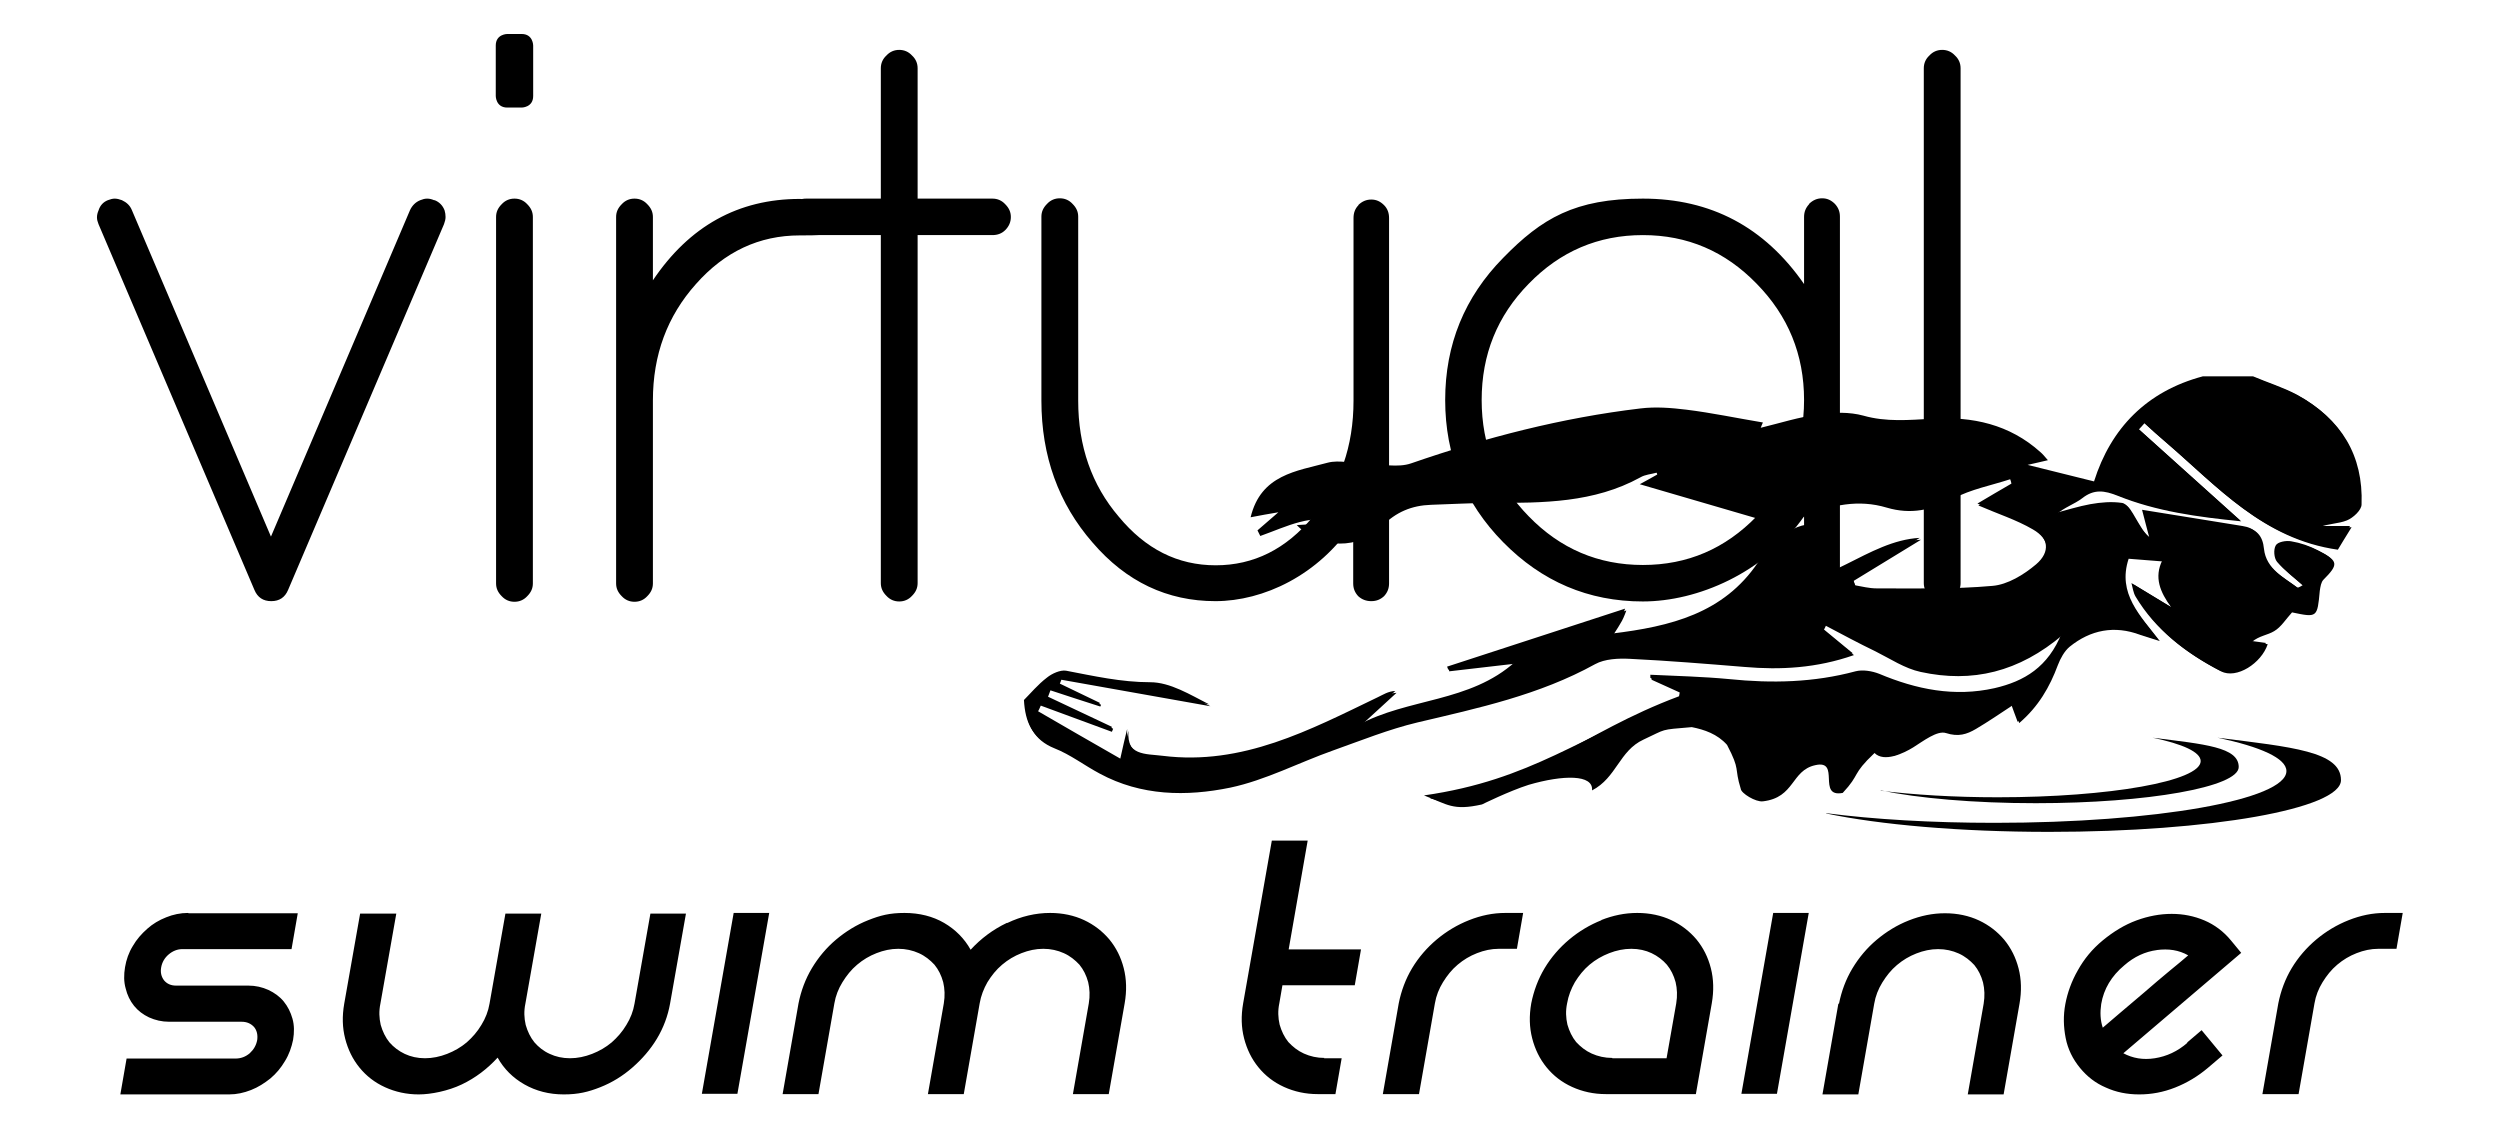 <?xml version="1.0" encoding="UTF-8"?>
<svg xmlns="http://www.w3.org/2000/svg" version="1.1" viewBox="0 0 801.8 362">
  <!-- Generator: Adobe Illustrator 28.7.1, SVG Export Plug-In . SVG Version: 1.2.0 Build 142)  -->
  <g>
    <g id="Livello_1">
      <g>
        <path d="M764.9,292.8c-4,0-7.8.8-11.6,2.3-3.8,1.5-7.3,3.6-10.4,6.2-3.1,2.6-5.8,5.7-7.9,9.2s-3.5,7.3-4.3,11.3l-5.1,29.1h11.6l5.1-29.1c.4-2.4,1.3-4.7,2.6-6.8,1.3-2.1,2.8-4,4.7-5.6,1.9-1.6,3.9-2.8,6.2-3.7,2.3-.9,4.6-1.4,7-1.4h5.8l2-11.5h-5.8ZM691.7,304.7c3.8-.5,7.1,0,10.1,1.7-1.4,1.2-3.4,2.9-6,5-2.6,2.2-5.3,4.4-8,6.8-2.8,2.4-5.4,4.6-7.9,6.7-2.5,2.1-4.3,3.7-5.5,4.7-.8-2.4-.9-4.9-.5-7.6.8-4.8,3.3-9,7.4-12.4,3.2-2.8,6.7-4.4,10.5-4.9ZM701.6,334.4c-3.2,2.8-6.7,4.4-10.5,5-3.8.6-7.1,0-10.1-1.6l37.8-32.2-3.3-4c-2.3-2.8-5.2-5-8.5-6.4-3.3-1.4-6.8-2.1-10.5-2.1s-7.5.7-11.3,2.1c-3.8,1.4-7.4,3.6-10.8,6.4s-6,6-8,9.6c-2,3.5-3.3,7.1-4,10.8-.7,3.7-.6,7.3.1,10.9.7,3.6,2.3,6.8,4.6,9.6,2.3,2.8,5,4.9,8.3,6.3,3.3,1.5,6.8,2.2,10.7,2.2s7.7-.7,11.5-2.2c3.8-1.5,7.3-3.6,10.5-6.3l4.7-4-6.7-8.1-4.7,4ZM589.6,321.9l-5.1,29.1h11.5l5.1-29.1c.4-2.4,1.3-4.7,2.6-6.8,1.3-2.1,2.8-4,4.7-5.6,1.9-1.6,3.9-2.8,6.2-3.7,2.3-.9,4.6-1.4,7-1.4s4.6.5,6.6,1.4c2,.9,3.6,2.2,5,3.7,1.3,1.6,2.2,3.4,2.8,5.6.5,2.1.6,4.4.2,6.8l-5.1,29.1h11.5l5.1-29.1c.7-4,.6-7.8-.3-11.3-.9-3.5-2.4-6.5-4.6-9.2-2.2-2.6-4.9-4.7-8.1-6.2s-6.9-2.3-10.9-2.3-7.8.8-11.6,2.3c-3.8,1.5-7.2,3.6-10.3,6.2-3.1,2.6-5.7,5.7-7.8,9.2-2.1,3.5-3.5,7.3-4.3,11.3ZM558.5,350.8h11.4l10.2-58h-11.4l-10.2,58ZM517.1,339.3c-2.4,0-4.6-.5-6.6-1.4-2-.9-3.6-2.2-5-3.7-1.3-1.6-2.2-3.5-2.8-5.6-.5-2.2-.6-4.4-.1-6.8.4-2.4,1.3-4.7,2.5-6.8,1.3-2.1,2.8-4,4.7-5.6,1.9-1.6,4-2.8,6.3-3.7,2.3-.9,4.7-1.4,7.1-1.4s4.6.5,6.5,1.4c1.9.9,3.6,2.2,4.9,3.7,1.3,1.6,2.2,3.4,2.8,5.6.5,2.1.6,4.4.2,6.8l-3.1,17.6h-17.4ZM513.7,295.1c-3.8,1.5-7.3,3.6-10.4,6.2-3.1,2.6-5.8,5.7-7.9,9.2-2.1,3.5-3.5,7.3-4.3,11.3-.7,4-.6,7.7.3,11.2.9,3.5,2.4,6.6,4.6,9.3,2.2,2.7,4.9,4.8,8.2,6.3,3.3,1.5,6.9,2.3,10.8,2.3h28.9l5.1-29.1c.7-4,.6-7.8-.3-11.3-.9-3.5-2.4-6.5-4.6-9.2-2.2-2.6-4.9-4.7-8.1-6.2-3.2-1.5-6.9-2.3-10.9-2.3-4,0-7.8.8-11.6,2.3ZM482.8,292.8c-4,0-7.8.8-11.6,2.3s-7.3,3.6-10.4,6.2c-3.1,2.6-5.8,5.7-7.9,9.2-2.1,3.5-3.5,7.3-4.3,11.3l-5.1,29.1h11.6l5.1-29.1c.4-2.4,1.3-4.7,2.6-6.8,1.3-2.1,2.8-4,4.7-5.6,1.9-1.6,3.9-2.8,6.2-3.7,2.3-.9,4.6-1.4,7-1.4h5.8l2-11.5h-5.8ZM424.8,339.3c-2.4,0-4.6-.5-6.6-1.4-2-.9-3.6-2.2-5-3.7-1.3-1.6-2.2-3.5-2.8-5.6-.5-2.2-.6-4.4-.1-6.8l1-5.8h23.2l2-11.5h-23.2l6.1-34.9h-11.5l-9.2,52.2c-.7,4-.6,7.7.3,11.2.9,3.5,2.4,6.6,4.6,9.3,2.2,2.7,4.9,4.8,8.2,6.3,3.3,1.5,6.9,2.3,10.8,2.3h5.7l2-11.5h-5.7ZM322.9,296c-4.4,2.1-8.3,5-11.6,8.6-2-3.6-4.9-6.5-8.5-8.6s-7.9-3.2-12.7-3.2-7.8.8-11.6,2.3-7.2,3.6-10.3,6.2c-3.1,2.6-5.7,5.7-7.8,9.2s-3.5,7.3-4.3,11.3l-5.1,29.1h11.5l5.1-29.1c.4-2.4,1.3-4.7,2.6-6.8,1.3-2.1,2.8-4,4.7-5.6,1.9-1.6,3.9-2.8,6.2-3.7,2.3-.9,4.6-1.4,7-1.4s4.6.5,6.6,1.4c2,.9,3.6,2.2,5,3.7,1.3,1.6,2.2,3.4,2.8,5.6.5,2.1.6,4.4.2,6.8l-5.1,29.1h11.5l5.1-29.1c.4-2.4,1.3-4.7,2.5-6.8,1.3-2.1,2.8-4,4.7-5.6,1.9-1.6,3.9-2.8,6.2-3.7,2.3-.9,4.6-1.4,7-1.4s4.6.5,6.6,1.4c2,.9,3.6,2.2,5,3.7,1.3,1.6,2.2,3.4,2.8,5.6.5,2.1.6,4.4.2,6.8l-5.1,29.1h11.5l5.1-29.1c.7-4,.6-7.8-.3-11.3-.9-3.5-2.4-6.5-4.6-9.2-2.2-2.6-4.9-4.7-8.1-6.2-3.2-1.5-6.9-2.3-10.9-2.3-4.7,0-9.3,1.1-13.7,3.2ZM225.1,350.8h11.4l10.2-58h-11.4l-10.2,58ZM208.6,293l-5.1,28.9c-.4,2.4-1.3,4.7-2.6,6.8-1.3,2.2-2.9,4-4.7,5.6-1.9,1.6-4,2.8-6.3,3.7-2.3.9-4.7,1.4-7.1,1.4s-4.6-.5-6.5-1.4c-2-.9-3.6-2.2-4.9-3.7-1.3-1.6-2.2-3.5-2.8-5.6-.5-2.2-.6-4.4-.1-6.8l5.1-28.9h-11.5l-5.1,28.9c-.4,2.4-1.3,4.7-2.6,6.8-1.3,2.2-2.9,4-4.7,5.6-1.9,1.6-4,2.8-6.3,3.7-2.3.9-4.7,1.4-7.1,1.4s-4.6-.5-6.5-1.4-3.6-2.2-4.9-3.7c-1.3-1.6-2.2-3.5-2.8-5.6-.5-2.2-.6-4.4-.1-6.8l5.1-28.9h-11.6l-5.1,28.9c-.7,4-.6,7.7.3,11.2.9,3.5,2.4,6.6,4.6,9.3,2.2,2.7,4.9,4.8,8.2,6.3,3.3,1.5,6.9,2.3,10.8,2.3s9.4-1.1,13.8-3.2c4.4-2.1,8.2-5,11.5-8.6,2,3.6,4.9,6.5,8.6,8.6,3.7,2.1,7.9,3.2,12.6,3.2s7.9-.8,11.7-2.3c3.8-1.5,7.2-3.6,10.3-6.3,3.1-2.7,5.8-5.8,7.9-9.3,2.1-3.5,3.5-7.3,4.2-11.2l5.1-28.9h-11.5ZM60.3,292.8c-2.4,0-4.8.5-7,1.4-2.3.9-4.3,2.1-6.1,3.7-1.8,1.6-3.4,3.4-4.6,5.5-1.3,2.1-2.1,4.4-2.5,6.8-.4,2.4-.4,4.7.2,6.8.5,2.1,1.4,4,2.7,5.6,1.3,1.6,2.9,2.8,4.8,3.7,2,.9,4.1,1.4,6.5,1.4h23.2c1.7,0,3,.6,4,1.7.9,1.1,1.2,2.5,1,4.1-.3,1.7-1.1,3.1-2.4,4.3-1.3,1.1-2.8,1.7-4.6,1.7h-34.9l-2,11.5h34.9c2.4,0,4.7-.5,7-1.4,2.3-.9,4.3-2.2,6.2-3.7,1.9-1.6,3.4-3.4,4.7-5.6,1.3-2.1,2.1-4.4,2.6-6.8.4-2.4.4-4.7-.2-6.8s-1.5-3.9-2.8-5.5c-1.3-1.6-3-2.8-4.9-3.7-2-.9-4.1-1.4-6.5-1.4h-23.2c-1.6,0-2.9-.6-3.8-1.7-.9-1.2-1.2-2.6-.9-4.2s1.1-3,2.4-4.1c1.3-1.1,2.8-1.7,4.4-1.7h35l2-11.5h-35Z"/>
        <path d="M672.1,154.8c5.4-17.1,16.9-28.9,34.9-33.7h16.1c4.7,2,9.6,3.5,14.1,5.9,13.7,7.5,20.8,19.1,20.2,34.8,0,1.8-2.7,4.3-4.7,5.1-2.7,1.1-5.9,1-8.9,2.2h10.4c-2,3.2-3.5,5.7-4.4,7.2-23.9-3.4-38.4-20.1-54.7-34.1-2.5-2.1-4.9-4.3-7.3-6.5-.6.7-1.2,1.4-1.8,2,10.7,9.6,21.3,19.2,32.8,29.5-14.1-1.4-27.2-3.2-39.6-8.2-4.3-1.7-7.6-2.2-11.4.8-2.5,1.9-5.7,2.9-8.3,5.2,3.8-1,7.6-2.2,11.4-2.9,3.4-.6,6.9-.9,10.2-.4,1.5.2,2.8,2.7,3.8,4.4,1.4,2.3,2.6,4.8,4.9,6.6-.7-2.8-1.5-5.5-2.3-8.8,11.6,1.9,21.9,3.5,32.3,5.2,3.9.6,5.9,2.7,6.3,6.9.7,6.6,6.6,9.3,11.2,12.8.3.3,1.6-.6,1.8-.7-2.8-2.5-5.8-4.7-8.2-7.5-1-1.2-1.2-4-.4-5.3.6-1.1,3.3-1.6,4.9-1.3,3,.5,5.9,1.5,8.6,2.9,6,3,6,4.2,1.2,9-.8.8-1,2.3-1.2,3.6-.8,8.6-.8,8.6-8.9,6.9-2,2.2-3.5,4.7-5.7,6-2.1,1.3-4.9,1.5-7.2,3.5,1.7.2,3.4.5,5.1.7-2,6.1-10,11.3-15,8.7-10.8-5.6-20.4-12.9-26.8-23.6-.7-1.2-.9-2.8-1.3-4.3,4.4,2.7,8.6,5.2,12.7,7.7-3.5-4.8-5.5-9.5-2.8-15-4.1-.3-7.5-.6-11.4-.9-3.7,11.2,3.8,18.3,10,26.4-2.1-.7-4.3-1.3-6.3-2-8.3-3.1-15.9-1.6-22.6,3.8-1.7,1.4-3,3.8-3.8,5.9-2.6,7-6.2,13.3-12.4,18.6-.8-2.2-1.4-3.7-2.1-5.7-4.1,2.7-7.9,5.3-11.8,7.6-2.9,1.7-5.6,2.6-9.6,1.3-2.8-.9-7.3,2.6-10.5,4.6-3.1,1.9-9.3,4.9-12.4,1.8-7.5,7.1-4.4,6.6-10.2,12.8-8.4,1.6-.5-10.8-8.8-8.9-7.8,1.7-6.5,10.4-16.8,11.6-2.3.3-7-2.6-7.1-4-2.2-7.1,0-5.7-4.4-14.1-3.1-3.5-7.3-4.9-11.3-5.7-10.6.9-7.9.5-15.5,4-7.8,3.6-8.6,12.2-16.5,16.3.5-5.2-9.3-5-20.3-1.8-6.3,2-15,6.3-15,6.3-9.4,2.1-11,0-18.6-2.9,34.9-5,49.9-19.1,82.2-31.2.1-.5.2-1.1.3-1.6-3.2-1.4-6.3-2.9-9.5-4.3,0-.3,0-.7,0-1,8.4.4,16.9.6,25.3,1.4,13.7,1.4,27.1,1.1,40.5-2.5,2.3-.6,5.3-.1,7.6.8,11.9,5,24.1,7.5,37,4.6,9.5-2.2,17.2-6.7,21.6-17.8-14.2,12.1-29.2,15.6-45.7,12-5.1-1.1-9.7-4.2-14.5-6.6-5.4-2.6-10.6-5.4-15.9-8.2-.2.5-.5,1-.7,1.4,3,2.5,6.1,5,9.7,8-12,4.2-23.5,4.8-35.1,3.8-12.2-1-24.5-2-36.7-2.6-3.7-.2-8.1,0-11.2,1.7-17.9,9.9-37.5,14.1-57,18.7-9.2,2.2-18.1,5.8-27.1,9-11,3.9-21.6,9.5-32.9,11.9-14.1,2.9-28.6,2.7-41.9-4.5-4.9-2.6-9.4-6.1-14.5-8.1-6.7-2.7-9-7.7-9.4-14.9,2.1-2.1,4.5-5,7.4-7.2,1.6-1.3,4.3-2.5,6.1-2.2,8.9,1.7,17.7,3.7,27,3.7,6.4,0,12.8,4,18.9,7.1-15.9-2.8-31.9-5.7-47.8-8.5-.2.5-.4,1.1-.6,1.6,4.4,2.1,8.9,4.3,13.3,6.4,0,.2-.1.4-.2.6-5.3-1.7-10.6-3.4-16-5.2-.3.8-.6,1.6-.9,2.4,7,3.3,14,6.6,21,9.9-.1.3-.2.6-.4,1-7.6-2.8-15.2-5.6-22.8-8.4-.3.7-.6,1.4-1,2.1,8.8,5.1,17.6,10.2,26.9,15.5.8-3.7,1.5-6.6,2.2-9.5-.5,8.7,5.9,7.9,11.4,8.6,25.6,3.2,47.2-8.3,69-18.8,1.7-.8,3.3-1.9,5.6-2-4,3.7-8,7.3-12,11,16-8.8,35.9-7.2,50.5-20.4-7.2.8-14.4,1.7-21.6,2.5,0-.3-.2-.6-.3-.9,19-6.2,38-12.4,57.1-18.6-.2.5-.7,2-1.4,3.3-.7,1.3-1.5,2.5-2.9,4.7,19-2.3,35.9-6.5,46.9-22.8,3.5-5.3,10.1-14,17.9-12.6-4.4,4.9,3,13.4-.9,17.7,18.2,1.8,18.2-12.1,34.9-13-6.9,4.2-14.2,8.7-21.6,13.2.2.7.5,1.3.7,2,2.3.4,4.6,1,6.9,1,12.4,0,24.9.3,37.2-.8,4.9-.4,10.1-3.6,14-6.9,4.7-4,4.1-8.7-1.3-11.8-5.3-3.1-11.3-5-17.5-7.7,3.6-2.1,7.2-4.3,10.9-6.4"/>
        <path d="M603.2,253.5c11.9,2.5,29.8,4.1,49.7,4.1,35.9,0,65.1-5.2,65.1-11.6s-10.9-7.3-27.6-9.4c9.6,2,15.4,4.6,15.4,7.5,0,6.4-29.1,11.6-65.1,11.6-14,0-26.9-.8-37.5-2.1"/>
        <path d="M585.7,260.9c17.2,3.6,42.8,5.9,71.5,5.9,51.7,0,93.6-7.4,93.6-16.6s-15.7-10.6-39.6-13.6c13.8,2.9,22.1,6.6,22.1,10.7,0,9.2-41.9,16.6-93.6,16.6-20.1,0-38.7-1.1-54-3.1"/>
        <path d="M565.3,166.8c-13.8-4-26.8-7.8-39.4-11.5,1.2-.6,3.4-1.9,5.6-3.1,0-.2-.1-.4-.2-.6-1.8.5-3.7.6-5.2,1.5-14.9,8.2-31.2,8.2-47.6,8.2-6.5,0-13,.4-19.5.6-6.2.2-11.3,2.3-15.8,6.9-7.2,7.4-19.7,7.5-27.3-.4,5.5-.3,9.9-.6,14.4-.8-9.5-3.2-17.6,1.3-26.1,4.3-.3-.6-.6-1.2-.9-1.8,2.1-1.8,4.2-3.6,6.7-5.8-3.1.5-5.7,1-8.9,1.6,3.3-13.7,14.8-14.8,24.7-17.5,3.8-1,8.2.3,12.4.4,4.8,0,10.1,1.3,14.4-.2,24-8.3,48.3-14.6,73.5-17.6,4.9-.6,9.9-.2,14.8.4,8.1,1,16.1,2.7,24.5,4.1-.2.4-.5,1.2-.7,1.7,6.2-1.5,12.4-3.5,18.7-4.3,4.6-.7,9.8-.8,14.2.4,7.4,2.1,14.6,1.4,22.1,1,12.9-.8,24.8,1.8,34.7,10.7.7.6,1.3,1.3,2.4,2.6-2,.5-3.5.8-6.5,1.5,7.7,1.9,14,3.5,21.3,5.3,5.4-17.1,16.9-28.9,34.9-33.7h16.1c4.7,2,9.6,3.5,14.1,5.9,13.7,7.5,20.8,19.1,20.2,34.8,0,1.8-2.7,4.3-4.7,5.1-2.7,1.1-5.9,1-8.9,2.2h10.4c-2,3.2-3.5,5.7-4.4,7.2-23.9-3.4-38.4-20.1-54.7-34.1-2.5-2.1-4.9-4.3-7.3-6.5-.6.7-1.2,1.4-1.8,2,10.7,9.6,21.3,19.2,32.8,29.5-14.1-1.4-27.2-3.2-39.6-8.2-4.3-1.7-7.6-2.2-11.4.8-2.5,1.9-5.7,2.9-8.3,5.2,3.8-1,7.6-2.2,11.4-2.9,3.4-.6,6.9-.9,10.2-.4,1.5.2,2.8,2.7,3.8,4.4,1.4,2.3,2.6,4.8,4.9,6.6-.7-2.8-1.5-5.5-2.3-8.8,11.6,1.9,21.9,3.5,32.2,5.2,3.9.6,5.9,2.7,6.3,6.9.7,6.6,6.6,9.3,11.2,12.8.3.3,1.6-.6,1.8-.7-2.8-2.5-5.8-4.7-8.2-7.5-1-1.2-1.2-4-.4-5.3.6-1.1,3.3-1.6,4.9-1.3,3,.5,5.9,1.5,8.6,2.9,6,3,6,4.2,1.2,9-.8.8-1,2.3-1.2,3.6-.8,8.6-.8,8.6-8.9,6.9-2,2.2-3.5,4.7-5.7,6-2.1,1.3-4.9,1.5-7.2,3.5,1.7.2,3.4.5,5.1.7-2,6.1-10,11.3-15,8.7-10.8-5.6-20.4-12.9-26.8-23.6-.7-1.2-.9-2.8-1.3-4.3,4.4,2.7,8.6,5.2,12.7,7.7-3.5-4.8-5.5-9.5-2.8-15-4.1-.3-7.5-.6-11.3-.9-3.7,11.2,3.8,18.3,10,26.4-2.1-.7-4.3-1.3-6.3-2-8.3-3.1-15.9-1.6-22.6,3.8-1.7,1.4-3,3.8-3.8,5.9-2.6,7-6.2,13.3-12.4,18.6-.8-2.2-1.4-3.7-2.1-5.7-4.1,2.7-7.9,5.3-11.8,7.6-2.9,1.7-5.6,2.6-9.6,1.3-2.8-.9-7.1,2.2-10.4,4.1-3.1,1.9-5.6,5.3-9.9,2.8,2.4-7.7,1-9.7-6.9-8.1-8.4,1.6-16.5,4.7-24.9,6.6-8.9,2-1.9-2.3-10.9-1.2-2.3.3,1.8-3,1.8-4.4-.1-4.2-13.4-2.5-9.7-2.7,1.9,0-3.8,3.7-2,2.5-8.5-3.8-16.4-1.1-24,2.5-7.8,3.6-12,3.8-20,7.8.5-5.2-5.2-1.2-8.6.3-7.3,3.2-14.6,6.8-22.1,9.5-9.5,3.8-5.1,5.2-17.4,1.6,34.9-5,47.6-20.6,79.9-32.7.1-.5.2-1.1.3-1.6-3.2-1.4-6.4-2.9-9.5-4.3,0-.3,0-.7,0-1,8.4.4,16.9.6,25.3,1.4,13.7,1.4,27.1,1.1,40.5-2.5,2.3-.6,5.3-.1,7.6.8,11.9,5,24.1,7.5,37,4.6,9.5-2.2,17.2-6.7,21.6-17.8-14.2,12.1-29.2,15.6-45.7,12-5.1-1.1-9.7-4.2-14.5-6.6-5.4-2.6-10.6-5.4-15.9-8.2-.2.5-.5,1-.7,1.4,3,2.5,6.1,5,9.7,8-12,4.2-23.5,4.8-35.1,3.8-12.2-1-24.5-2-36.7-2.6-3.7-.2-8.1,0-11.2,1.7-17.9,9.9-37.5,14.1-57,18.7-9.2,2.2-18.1,5.8-27.1,9-11,3.9-21.6,9.5-32.9,11.9-14.1,2.9-28.6,2.7-41.9-4.5-4.9-2.6-9.4-6.1-14.5-8.1-6.7-2.7-9-7.7-9.4-14.9,2.1-2.1,4.5-5,7.4-7.2,1.6-1.3,4.3-2.5,6.1-2.2,8.9,1.7,17.7,3.7,27,3.7,6.4,0,12.8,4,18.9,7.1-15.9-2.8-31.9-5.7-47.8-8.5-.2.5-.4,1.1-.6,1.6,4.4,2.1,8.9,4.3,13.3,6.4,0,.2-.1.4-.2.6-5.3-1.7-10.6-3.4-16-5.2-.3.8-.6,1.6-.9,2.4,7,3.3,14,6.6,21,9.9-.1.3-.2.6-.4,1-7.6-2.8-15.2-5.6-22.8-8.4-.3.7-.6,1.4-1,2.1,8.8,5.1,17.6,10.2,26.9,15.5.8-3.7,1.5-6.6,2.2-9.5-.5,8.7,5.9,7.9,11.4,8.6,25.6,3.2,47.2-8.3,69-18.8,1.7-.8,3.3-1.9,5.6-2-4,3.7-8,7.3-12,11,16-8.8,35.9-7.2,50.5-20.4-7.2.8-14.4,1.7-21.6,2.5,0-.3-.2-.6-.3-.9,19-6.2,38-12.4,57.1-18.6-.2.5-.7,2-1.4,3.3-.7,1.3-1.5,2.5-2.9,4.7,19-2.3,35.9-6.5,46.9-22.8,3.5-5.3,8-7.8,15.8-6.4-4.4,4.9-8.1,9-12,13.3,18.3,1.8,31.3-13.9,48.1-14.8-6.8,4.2-14.2,8.7-21.5,13.2.2.7.5,1.3.7,2,2.3.4,4.6,1,6.9,1,12.4,0,24.9.3,37.2-.8,4.9-.4,10.1-3.6,14-6.9,4.7-4,4.1-8.7-1.3-11.8-5.3-3.1-11.3-5-17.5-7.7,3.6-2.1,7.2-4.3,10.9-6.4-.1-.5-.2-.9-.4-1.4-6.1,2-12.6,3.2-18.2,6.2-7,3.7-13.6,5.2-21.4,2.9-9-2.7-17.7-.9-26.3,2.8"/>
        <path d="M618.8,17.8c-1.2,1.1-1.8,2.5-1.8,4.1v165.1c0,1.6.6,2.9,1.8,4.1,1.1,1.2,2.5,1.8,4.1,1.8s3-.6,4.1-1.8c1.2-1.2,1.8-2.5,1.8-4.1V21.9c0-1.6-.6-3-1.8-4.1-1.1-1.2-2.5-1.8-4.1-1.8-1.6,0-3,.6-4.1,1.8M580.2,65.5c-1.1,1.2-1.6,2.5-1.6,4.1v21.5c-12.7-18.3-29.9-27.4-51.7-27.4s-32.4,6.3-44.8,19c-12.4,12.6-18.6,27.8-18.6,45.6s6.2,33,18.6,45.6c12.4,12.6,27.3,19,44.8,19s39-9.1,51.7-27.3v21.4c0,1.6.5,2.9,1.6,4.1,1.2,1.2,2.6,1.8,4.2,1.8s2.9-.6,4.1-1.8c1.1-1.2,1.6-2.5,1.6-4.1v-117.5c0-1.6-.5-2.9-1.6-4.1-1.2-1.2-2.5-1.8-4.1-1.8-1.6,0-3,.6-4.2,1.8M490.3,165.6c-10.1-10.3-15.1-22.7-15.1-37.3s5-27,15.1-37.3c10.1-10.4,22.3-15.6,36.6-15.6s26.4,5.2,36.5,15.6c10.1,10.3,15.2,22.7,15.2,37.3s-5.1,27-15.2,37.3c-10.1,10.4-22.2,15.6-36.5,15.6s-26.5-5.2-36.6-15.6M435.7,65.8c-1.1,1.1-1.6,2.5-1.6,4.1v58.6c0,14.6-4.3,27-13,37.2-8.6,10.4-19,15.6-31.2,15.6s-22.5-5.2-31.1-15.6c-8.7-10.2-13-22.6-13-37.2v-59c0-1.6-.6-2.9-1.8-4.1-1.1-1.2-2.5-1.8-4.1-1.8s-3,.6-4.1,1.8c-1.2,1.2-1.8,2.5-1.8,4.1v59c0,17.8,5.5,33,16.4,45.5,10.8,12.6,24,18.8,39.4,18.8s33.1-8.3,44.2-25v19.3c0,1.6.5,2.9,1.6,4.1,1.2,1.1,2.6,1.6,4.2,1.6s2.9-.5,4.1-1.6c1.1-1.2,1.6-2.5,1.6-4.1v-117.2c0-1.6-.5-3-1.6-4.1-1.2-1.2-2.5-1.8-4.1-1.8-1.6,0-3,.6-4.2,1.8M294.3,63.7V21.9c0-1.6-.6-3-1.8-4.1-1.1-1.2-2.5-1.8-4.1-1.8s-3,.6-4.1,1.8c-1.2,1.1-1.8,2.5-1.8,4.1v41.8h-24c-1.6,0-3,.6-4.1,1.8-1.2,1.2-1.8,2.5-1.8,4.1s.6,3,1.8,4.2c1.1,1.1,2.5,1.6,4.1,1.6h24v111.6c0,1.6.6,2.9,1.8,4.1,1.1,1.2,2.5,1.8,4.1,1.8s3-.6,4.1-1.8c1.2-1.2,1.8-2.5,1.8-4.1v-111.6h24c1.6,0,3-.5,4.1-1.6,1.2-1.2,1.8-2.6,1.8-4.2s-.6-2.9-1.8-4.1c-1.1-1.2-2.5-1.8-4.1-1.8h-24ZM209.4,89.8v-20.2c0-1.6-.6-2.9-1.8-4.1-1.1-1.2-2.5-1.8-4.1-1.8s-3,.6-4.1,1.8c-1.2,1.2-1.8,2.5-1.8,4.1v117.5c0,1.6.6,2.9,1.8,4.1,1.1,1.2,2.5,1.8,4.1,1.8s3-.6,4.1-1.8c1.2-1.2,1.8-2.5,1.8-4.1v-58.7c0-14.6,4.6-27,13.8-37.3,9.2-10.4,20.3-15.6,33.3-15.6s2.9-.5,4.1-1.6c1.2-1.2,1.8-2.6,1.8-4.2s-.6-2.9-1.8-4.1c-1.2-1.2-2.5-1.8-4.1-1.8-19.7,0-35.4,8.7-47.1,26.1M160.9,65.5c-1.2,1.2-1.8,2.5-1.8,4.1v117.5c0,1.6.6,2.9,1.8,4.1,1.1,1.2,2.5,1.8,4.1,1.8s3-.6,4.1-1.8c1.2-1.2,1.8-2.5,1.8-4.1v-117.5c0-1.6-.6-2.9-1.8-4.1-1.1-1.2-2.5-1.8-4.1-1.8s-3,.6-4.1,1.8M139.2,64.2c-.7-.3-1.4-.5-2.2-.5s-1.4.2-2.2.5c-1.5.6-2.6,1.7-3.3,3.2l-44.6,104.7-44.6-104.7c-.6-1.5-1.7-2.5-3.2-3.2-.8-.3-1.6-.5-2.3-.5s-1.4.2-2.2.5c-1.5.6-2.5,1.7-3,3.3-.3.7-.5,1.4-.5,2.2s.2,1.4.5,2.2l50,117.3c1,2.4,2.8,3.6,5.4,3.6s4.4-1.2,5.4-3.6l50-117.3c.3-.8.5-1.6.5-2.3s-.1-1.4-.3-2.1c-.6-1.6-1.7-2.7-3.2-3.3"/>
        <path d="M162.7,10.9s-3.7,0-3.7,3.7v16.2s0,3.7,3.7,3.7h4.6s3.7,0,3.7-3.7V14.6s0-3.7-3.7-3.7h-4.6Z"/>
      </g>
    </g>
  </g>
</svg>